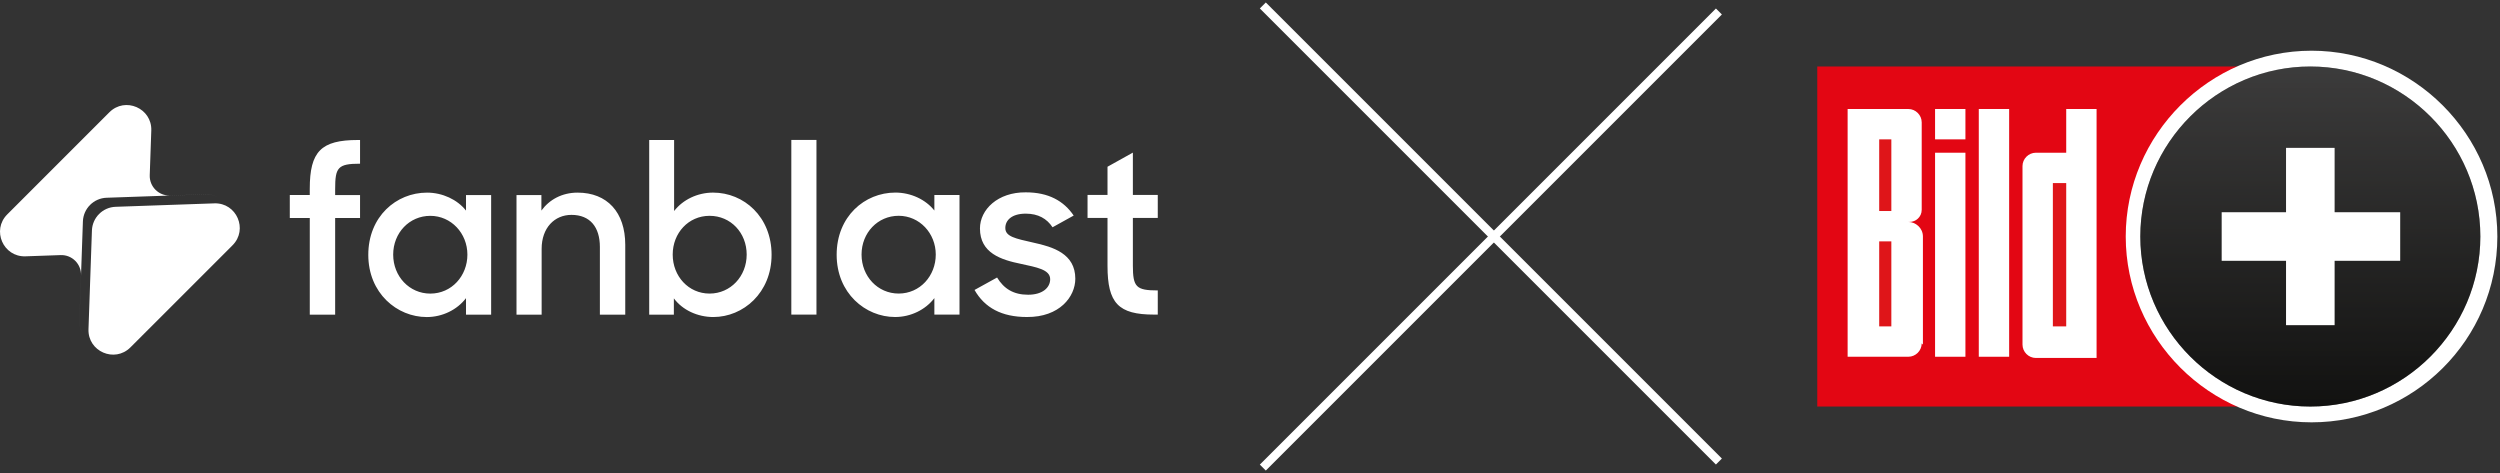 <?xml version="1.0" encoding="UTF-8"?> <svg xmlns="http://www.w3.org/2000/svg" width="296" height="56" viewBox="0 0 296 56" fill="none"><rect x="0" y="0" width="296" height="56" fill="#333333" stroke="none"/><path d="M12.95 13.294C14.817 11.427 18.005 12.814 17.913 15.452L17.729 20.743C17.681 22.091 18.787 23.196 20.135 23.149L24.304 23.004C24.932 22.982 25.489 23.148 25.948 23.436C25.489 23.149 24.933 22.984 24.306 23.006L12.621 23.413C11.095 23.466 9.869 24.691 9.815 26.218L9.408 37.902C9.382 38.644 9.616 39.288 10.007 39.787C9.615 39.287 9.381 38.644 9.407 37.901L9.591 32.609C9.638 31.262 8.532 30.156 7.185 30.203L3.017 30.349C0.378 30.441 -1.008 27.252 0.858 25.386L12.95 13.294Z" fill="white"></path><path d="M10.884 27.29C10.938 25.763 12.163 24.538 13.69 24.485L25.374 24.078C28.013 23.986 29.399 27.174 27.532 29.041L15.44 41.132C13.573 42.999 10.385 41.613 10.477 38.975L10.884 27.29Z" fill="white"></path><path d="M128.765 25.805H131.129V31.471C131.129 35.889 132.407 37.248 136.635 37.248H137.08V34.387C134.521 34.387 134.132 33.99 134.132 31.44V25.802H137.08V23.084H134.132V18.069L131.129 19.742V23.084H128.765V25.802V25.805ZM121.589 37.534C125.454 37.562 127.317 35.126 127.317 33C127.317 30.027 124.674 29.233 122.339 28.724C120.225 28.243 119.03 28.017 119.03 26.996C119.03 26.062 119.811 25.296 121.45 25.296C122.923 25.296 123.953 25.891 124.621 26.909L127.124 25.522C125.955 23.794 124.148 22.773 121.45 22.773C118.141 22.745 116.027 24.812 116.027 27.052C116.027 29.969 118.53 30.763 120.893 31.244C122.672 31.641 124.341 31.896 124.341 33.056C124.341 34.046 123.452 34.896 121.726 34.896C120.001 34.896 118.863 34.189 118.054 32.858L115.384 34.331C116.581 36.429 118.583 37.534 121.587 37.534M106.401 34.757C103.926 34.757 102.007 32.718 102.007 30.139C102.007 27.561 103.926 25.55 106.401 25.55C108.876 25.55 110.794 27.62 110.794 30.139C110.794 32.659 108.932 34.757 106.401 34.757ZM105.984 37.534C107.819 37.534 109.572 36.684 110.629 35.296V37.251H113.605V23.086H110.629V24.927C109.6 23.623 107.85 22.801 106.012 22.801C102.368 22.801 99.06 25.634 99.06 30.167C99.06 34.701 102.452 37.534 105.984 37.534ZM93.693 37.251H96.669V16.57H93.693V37.251ZM84.014 34.759C81.511 34.759 79.648 32.693 79.648 30.142C79.648 27.592 81.511 25.553 84.014 25.553C86.517 25.553 88.407 27.564 88.407 30.142C88.407 32.721 86.489 34.759 84.014 34.759ZM84.459 37.536C87.991 37.536 91.355 34.675 91.355 30.17C91.355 25.665 88.075 22.804 84.431 22.804C82.568 22.804 80.843 23.654 79.814 24.985V16.573H76.866V37.254H79.785V35.327C80.815 36.714 82.593 37.536 84.459 37.536ZM61.154 37.254H64.13V29.463C64.13 26.971 65.66 25.441 67.662 25.441C69.885 25.441 71.026 26.915 71.026 29.236V37.254H74.03V28.982C74.03 25.128 71.888 22.807 68.384 22.807C66.549 22.807 65.047 23.629 64.102 24.932V23.092H61.154V37.257V37.254ZM50.947 34.762C48.472 34.762 46.553 32.724 46.553 30.145C46.553 27.567 48.472 25.556 50.947 25.556C53.422 25.556 55.34 27.625 55.34 30.145C55.34 32.665 53.478 34.762 50.947 34.762ZM50.53 37.539C52.365 37.539 54.118 36.689 55.175 35.302V37.257H58.151V23.092H55.175V24.932C54.146 23.629 52.393 22.807 50.558 22.807C46.914 22.807 43.606 25.64 43.606 30.173C43.606 34.706 46.998 37.539 50.53 37.539ZM34.315 25.81H36.678V37.254H39.682V25.81H42.63V23.092H39.682V22.384C39.682 19.834 39.987 19.381 42.63 19.381V16.576H42.378C38.012 16.576 36.676 17.935 36.676 22.354V23.089H34.312V25.807L34.315 25.81Z" fill="white"></path><line x1="149.518" y1="0.646" x2="203.518" y2="54.646" stroke="white"></line><line x1="203.518" y1="1.361" x2="149.518" y2="55.361" stroke="white"></line><path d="M270.667 42.239V48.134H215.164V7.873H270.667V37.925V42.239Z" fill="#E30613"></path><path d="M234.288 12.905H237.883V42.239H234.288V12.905Z" fill="white"></path><path d="M227.53 40.657C227.53 41.52 226.811 42.239 225.948 42.239H218.759V12.905H225.948C226.811 12.905 227.53 13.624 227.53 14.487V24.84C227.53 25.703 226.811 26.278 226.092 26.278H225.948C226.811 26.278 227.674 26.997 227.674 28.004V40.801L227.53 40.657Z" fill="white"></path><path d="M222.497 16.5H223.935V24.984H222.497V16.5Z" fill="#DF1519"></path><path d="M222.497 28.579H223.935V38.644H222.497V28.579Z" fill="#DF1519"></path><path d="M248.235 42.239V12.905H244.64V18.082H241.046C240.183 18.082 239.464 18.801 239.464 19.664V40.801C239.464 41.664 240.183 42.383 241.046 42.383H248.235V42.239Z" fill="white"></path><path d="M244.64 21.677H243.059V38.644H244.64V21.677Z" fill="#DF1519"></path><path d="M229.112 12.905H232.707V16.5H229.112V12.905Z" fill="white"></path><path d="M229.112 18.082H232.707V42.239H229.112V18.082Z" fill="white"></path><path d="M295.686 28.003C295.686 40.226 285.765 50.004 273.686 50.004C261.608 50.004 251.687 40.082 251.687 28.003C251.687 15.925 261.608 6.004 273.686 6.004C285.765 6.004 295.686 15.925 295.686 28.003Z" fill="white"></path><path d="M293.673 28.003C293.673 39.075 284.615 48.134 273.543 48.134C262.471 48.134 253.412 39.075 253.412 28.003C253.412 16.932 262.471 7.873 273.543 7.873C284.615 7.873 293.673 16.932 293.673 28.003Z" fill="url(#paint0_linear_4683_7864)"></path><g style="mix-blend-mode:multiply" opacity="0.4"><path d="M293.673 28.003C293.673 39.075 284.615 48.134 273.543 48.134C262.471 48.134 253.412 39.075 253.412 28.003C253.412 16.932 262.471 7.873 273.543 7.873C284.615 7.873 293.673 16.932 293.673 28.003Z" fill="#010000"></path></g><path d="M276.418 25.128V17.507H270.667V25.128H263.046V30.879H270.667V38.5H276.418V30.879H284.183V25.128H276.418Z" fill="white"></path><defs><linearGradient id="paint0_linear_4683_7864" x1="273.543" y1="48.134" x2="273.543" y2="7.873" gradientUnits="userSpaceOnUse"><stop stop-color="#1D1D1B"></stop><stop offset="1" stop-color="#646363"></stop></linearGradient></defs></svg> 